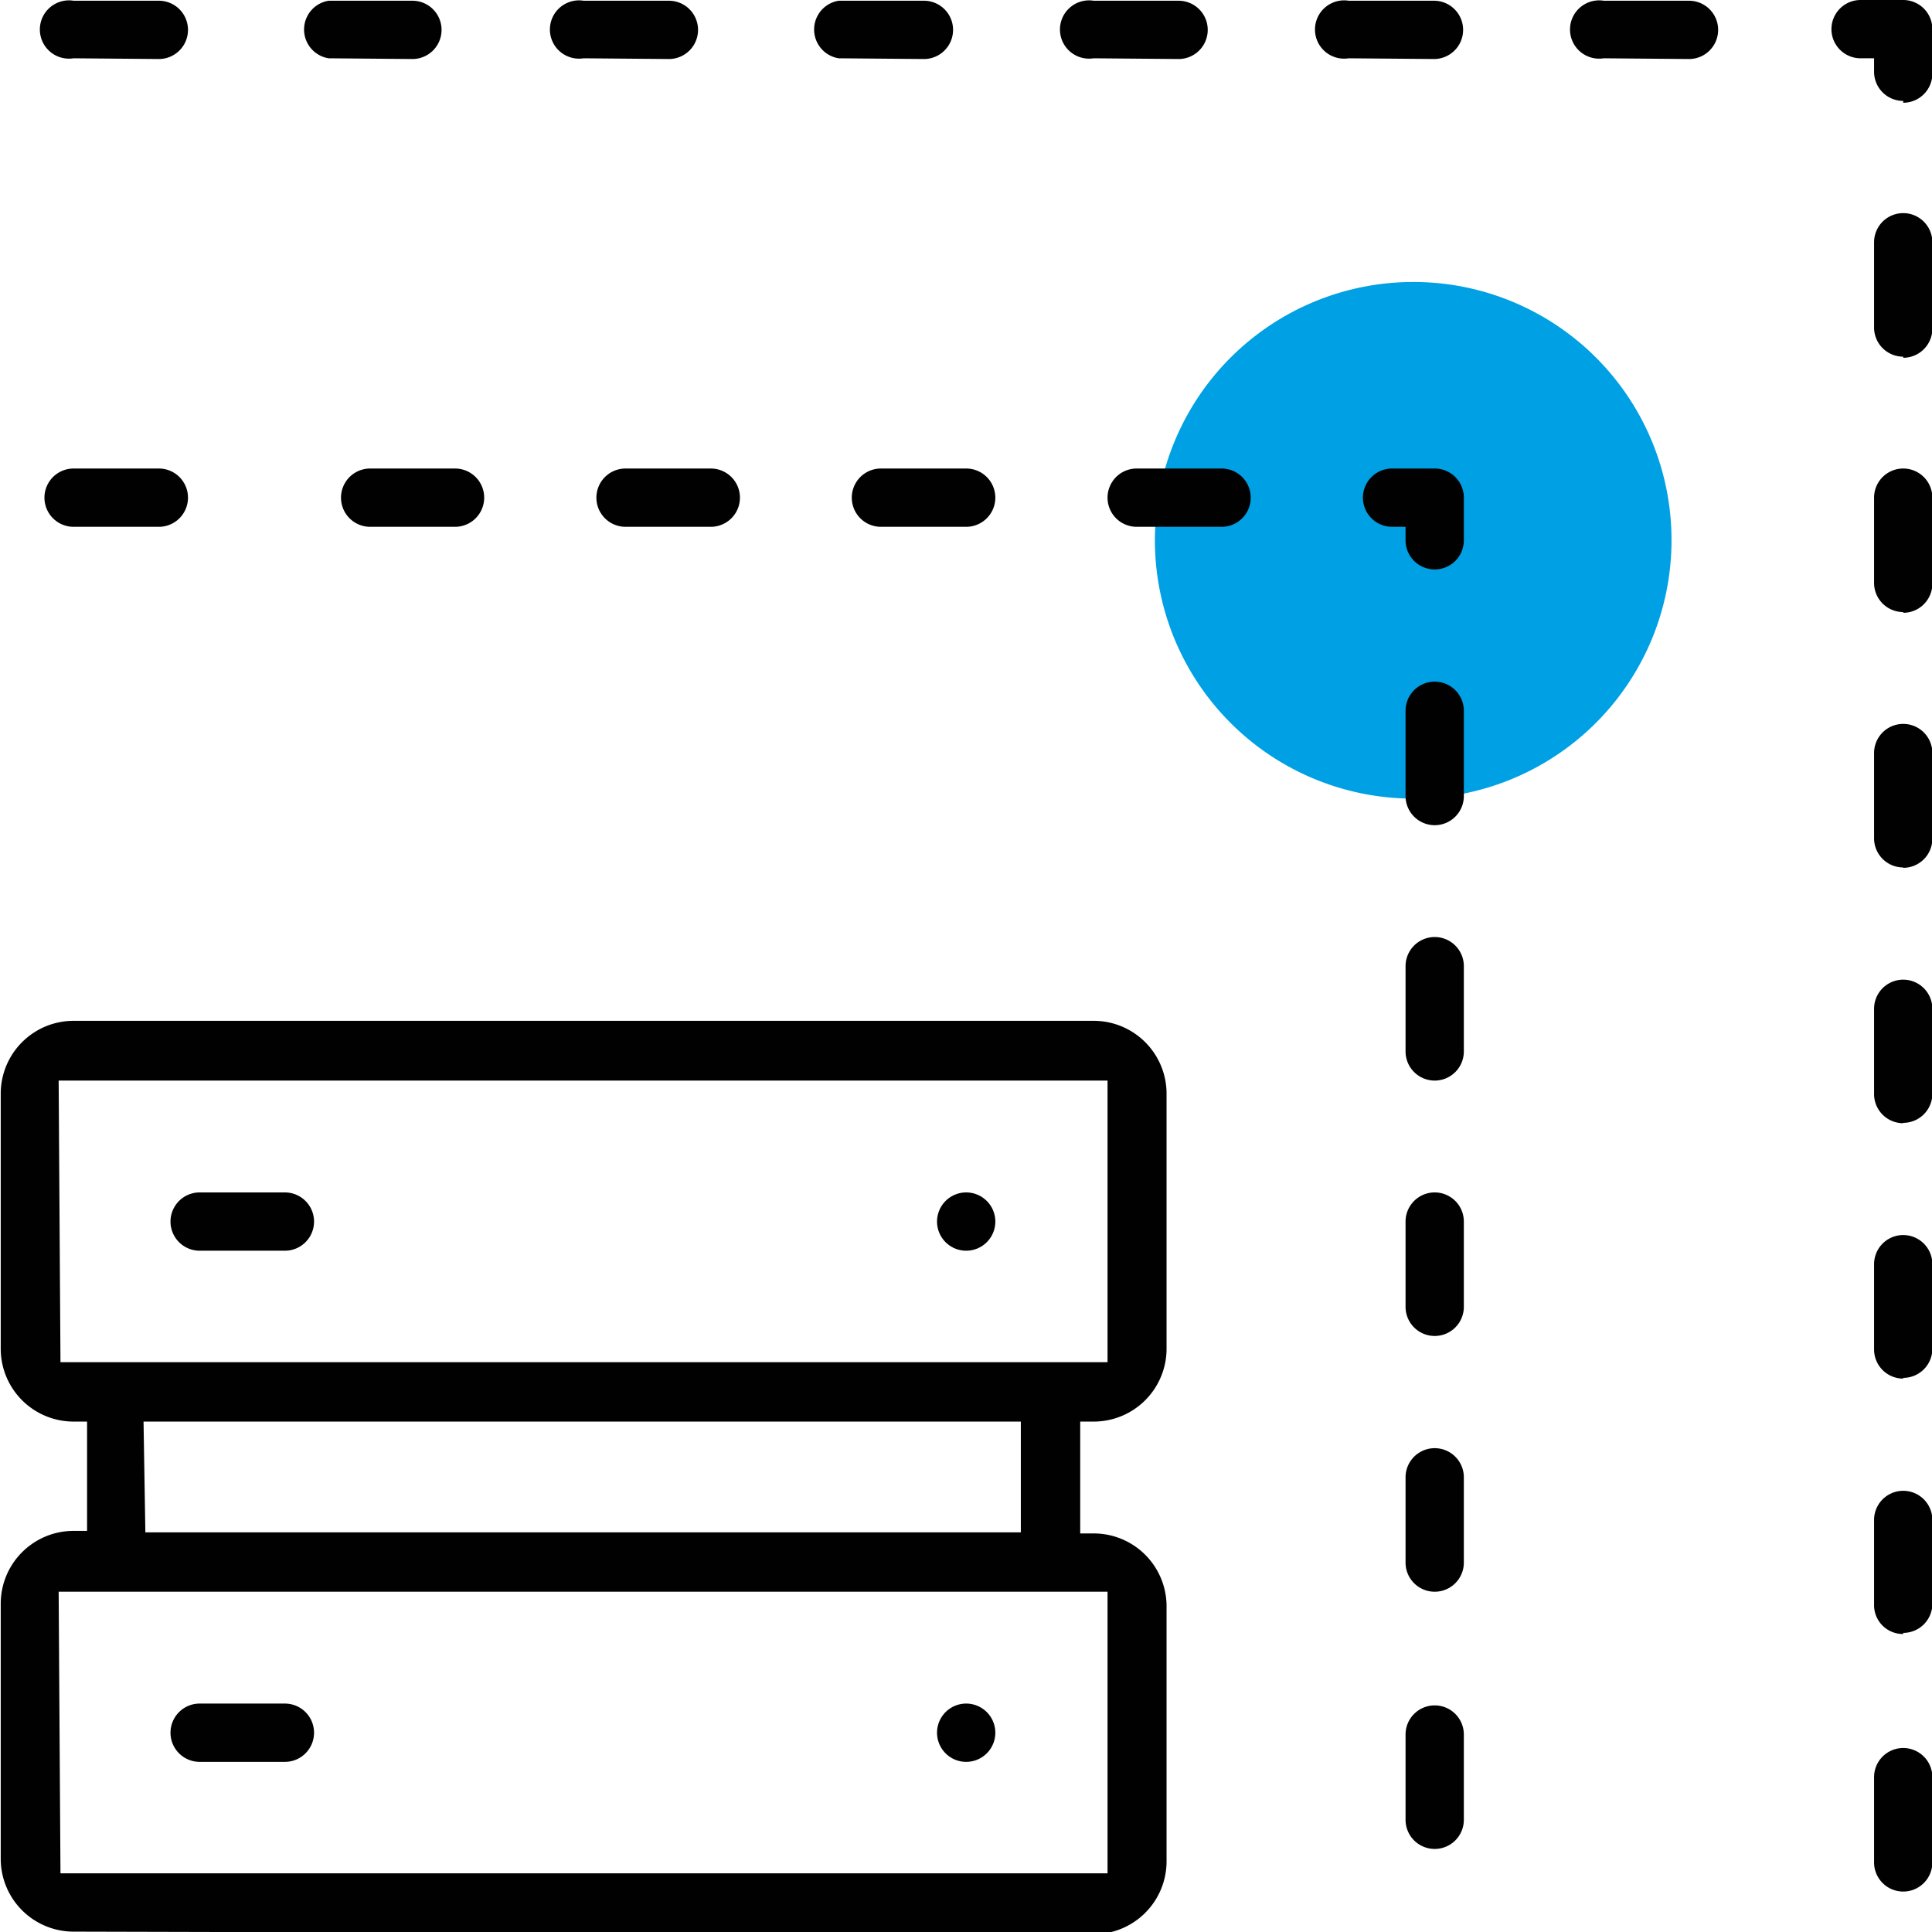 <?xml version="1.0" encoding="UTF-8"?>
<svg xmlns="http://www.w3.org/2000/svg" id="Livello_1" data-name="Livello 1" viewBox="0 0 53.03 53.03">
  <defs>
    <style>
      .cls-1 {
        fill: #00a0e4;
      }

      .cls-2 {
        fill: #010101;
      }
    </style>
  </defs>
  <g>
    <path class="cls-1" d="M61.86,30.81a7.09,7.09,0,1,1-7.09-7.09,7.08,7.08,0,0,1,7.09,7.09" transform="translate(-15.98 -15.98)"></path>
    <path class="cls-2" d="M18,69a2,2,0,0,1-2-2V60a2,2,0,0,1,2-2h.37V55H18a2,2,0,0,1-2-2V46a2,2,0,0,1,2-2H46a2,2,0,0,1,2,2v7a2,2,0,0,1-2,2h-.37v3.07H46a2,2,0,0,1,2,2v7a2,2,0,0,1-2,2Zm-.36-1.6H46.38V59.67H17.59Zm2.33-9.36H44V55H19.92Zm-2.33-4.67H46.38V45.64H17.59Z" transform="translate(-15.98 -15.98)"></path>
    <path class="cls-2" d="M21.46,50.31a.8.8,0,1,1,0-1.6H23.8a.8.8,0,1,1,0,1.6Z" transform="translate(-15.98 -15.98)"></path>
    <path class="cls-2" d="M21.46,64.34a.8.8,0,1,1,0-1.6H23.8a.8.8,0,1,1,0,1.6Z" transform="translate(-15.98 -15.98)"></path>
    <path class="cls-2" d="M42.5,50.31a.8.8,0,1,1,.8-.8.8.8,0,0,1-.8.8" transform="translate(-15.98 -15.98)"></path>
    <path class="cls-2" d="M42.5,64.34a.8.8,0,1,1,.8-.8.8.8,0,0,1-.8.8" transform="translate(-15.98 -15.98)"></path>
    <path class="cls-2" d="M26.14,30.44a.8.8,0,0,1,0-1.6h2.33a.8.8,0,0,1,0,1.6Z" transform="translate(-15.98 -15.98)"></path>
    <path class="cls-2" d="M33.15,30.44a.8.8,0,0,1,0-1.6h2.34a.8.8,0,0,1,0,1.6Z" transform="translate(-15.98 -15.98)"></path>
    <path class="cls-2" d="M40.16,30.44a.8.8,0,1,1,0-1.6H42.5a.8.8,0,0,1,0,1.6Z" transform="translate(-15.98 -15.98)"></path>
    <path class="cls-2" d="M47.18,30.44a.8.8,0,1,1,0-1.6h2.33a.8.8,0,1,1,0,1.6Z" transform="translate(-15.98 -15.98)"></path>
    <path class="cls-2" d="M55.36,59.67a.8.8,0,0,1-.8-.81V56.53a.8.8,0,0,1,1.6,0v2.33a.8.8,0,0,1-.8.81" transform="translate(-15.98 -15.98)"></path>
    <path class="cls-2" d="M55.36,52.65a.8.8,0,0,1-.8-.8V49.51a.8.8,0,0,1,1.6,0v2.34a.8.8,0,0,1-.8.8" transform="translate(-15.98 -15.98)"></path>
    <path class="cls-2" d="M55.36,45.64a.8.8,0,0,1-.8-.8V42.5a.8.8,0,0,1,1.6,0v2.34a.8.8,0,0,1-.8.8" transform="translate(-15.98 -15.98)"></path>
    <path class="cls-2" d="M55.36,38.63a.8.8,0,0,1-.8-.81V35.49a.8.8,0,0,1,1.6,0v2.33a.8.8,0,0,1-.8.81" transform="translate(-15.98 -15.98)"></path>
    <path class="cls-2" d="M55.36,31.61a.8.8,0,0,1-.8-.8v-.37h-.37a.8.8,0,1,1,0-1.6h1.17a.8.8,0,0,1,.8.8v1.17a.8.8,0,0,1-.8.8" transform="translate(-15.98 -15.98)"></path>
    <path class="cls-2" d="M39,17.58A.8.8,0,0,1,39,16h2.34a.8.8,0,0,1,0,1.6Z" transform="translate(-15.98 -15.98)"></path>
    <path class="cls-2" d="M46,17.58A.8.8,0,1,1,46,16h2.33a.8.8,0,0,1,0,1.6Z" transform="translate(-15.98 -15.98)"></path>
    <path class="cls-2" d="M53,17.58A.8.8,0,1,1,53,16h2.34a.8.8,0,0,1,0,1.6Z" transform="translate(-15.98 -15.98)"></path>
    <path class="cls-2" d="M60,17.58A.8.8,0,1,1,60,16h2.34a.8.8,0,1,1,0,1.6Z" transform="translate(-15.98 -15.98)"></path>
    <path class="cls-2" d="M68.22,46.81a.8.8,0,0,1-.8-.8V43.67a.8.8,0,0,1,1.6,0V46a.8.8,0,0,1-.8.8" transform="translate(-15.98 -15.98)"></path>
    <path class="cls-2" d="M68.22,39.79a.8.8,0,0,1-.8-.8V36.65a.8.8,0,0,1,1.6,0V39a.8.8,0,0,1-.8.8" transform="translate(-15.98 -15.98)"></path>
    <path class="cls-2" d="M68.22,32.78a.8.8,0,0,1-.8-.8V29.64a.8.8,0,1,1,1.6,0V32a.8.8,0,0,1-.8.8" transform="translate(-15.98 -15.98)"></path>
    <path class="cls-2" d="M68.22,25.77a.8.8,0,0,1-.8-.8V22.63a.8.8,0,1,1,1.6,0V25a.8.8,0,0,1-.8.8" transform="translate(-15.98 -15.98)"></path>
    <path class="cls-2" d="M68.22,18.75a.8.8,0,0,1-.8-.8v-.37h-.37a.8.8,0,0,1,0-1.6h1.17a.8.8,0,0,1,.8.8V18a.8.8,0,0,1-.8.8" transform="translate(-15.98 -15.98)"></path>
    <path class="cls-2" d="M68.22,53.82a.8.8,0,0,1-.8-.8V50.68a.8.8,0,0,1,1.6,0V53a.8.8,0,0,1-.8.8" transform="translate(-15.98 -15.98)"></path>
    <path class="cls-2" d="M68.22,60.83a.79.79,0,0,1-.8-.8V57.7a.8.8,0,0,1,1.6,0V60a.8.8,0,0,1-.8.8" transform="translate(-15.98 -15.98)"></path>
    <path class="cls-2" d="M55.36,66.73a.8.8,0,0,1-.8-.8V63.59a.8.8,0,0,1,1.6,0v2.34a.8.8,0,0,1-.8.8" transform="translate(-15.98 -15.98)"></path>
    <path class="cls-2" d="M68.22,67.9a.8.8,0,0,1-.8-.8V64.76a.8.8,0,1,1,1.6,0V67.1a.8.8,0,0,1-.8.8" transform="translate(-15.98 -15.98)"></path>
    <path class="cls-2" d="M32,17.58A.8.8,0,1,1,32,16h2.34a.8.8,0,1,1,0,1.6Z" transform="translate(-15.98 -15.98)"></path>
    <path class="cls-2" d="M25,17.58A.8.8,0,0,1,25,16H27.3a.8.8,0,1,1,0,1.6Z" transform="translate(-15.98 -15.98)"></path>
    <path class="cls-2" d="M18,30.44a.8.8,0,1,1,0-1.6h2.34a.8.8,0,0,1,0,1.6Z" transform="translate(-15.98 -15.98)"></path>
    <path class="cls-2" d="M18,17.58A.8.8,0,1,1,18,16h2.34a.8.8,0,0,1,0,1.6Z" transform="translate(-15.98 -15.98)"></path>
  </g>
</svg>
